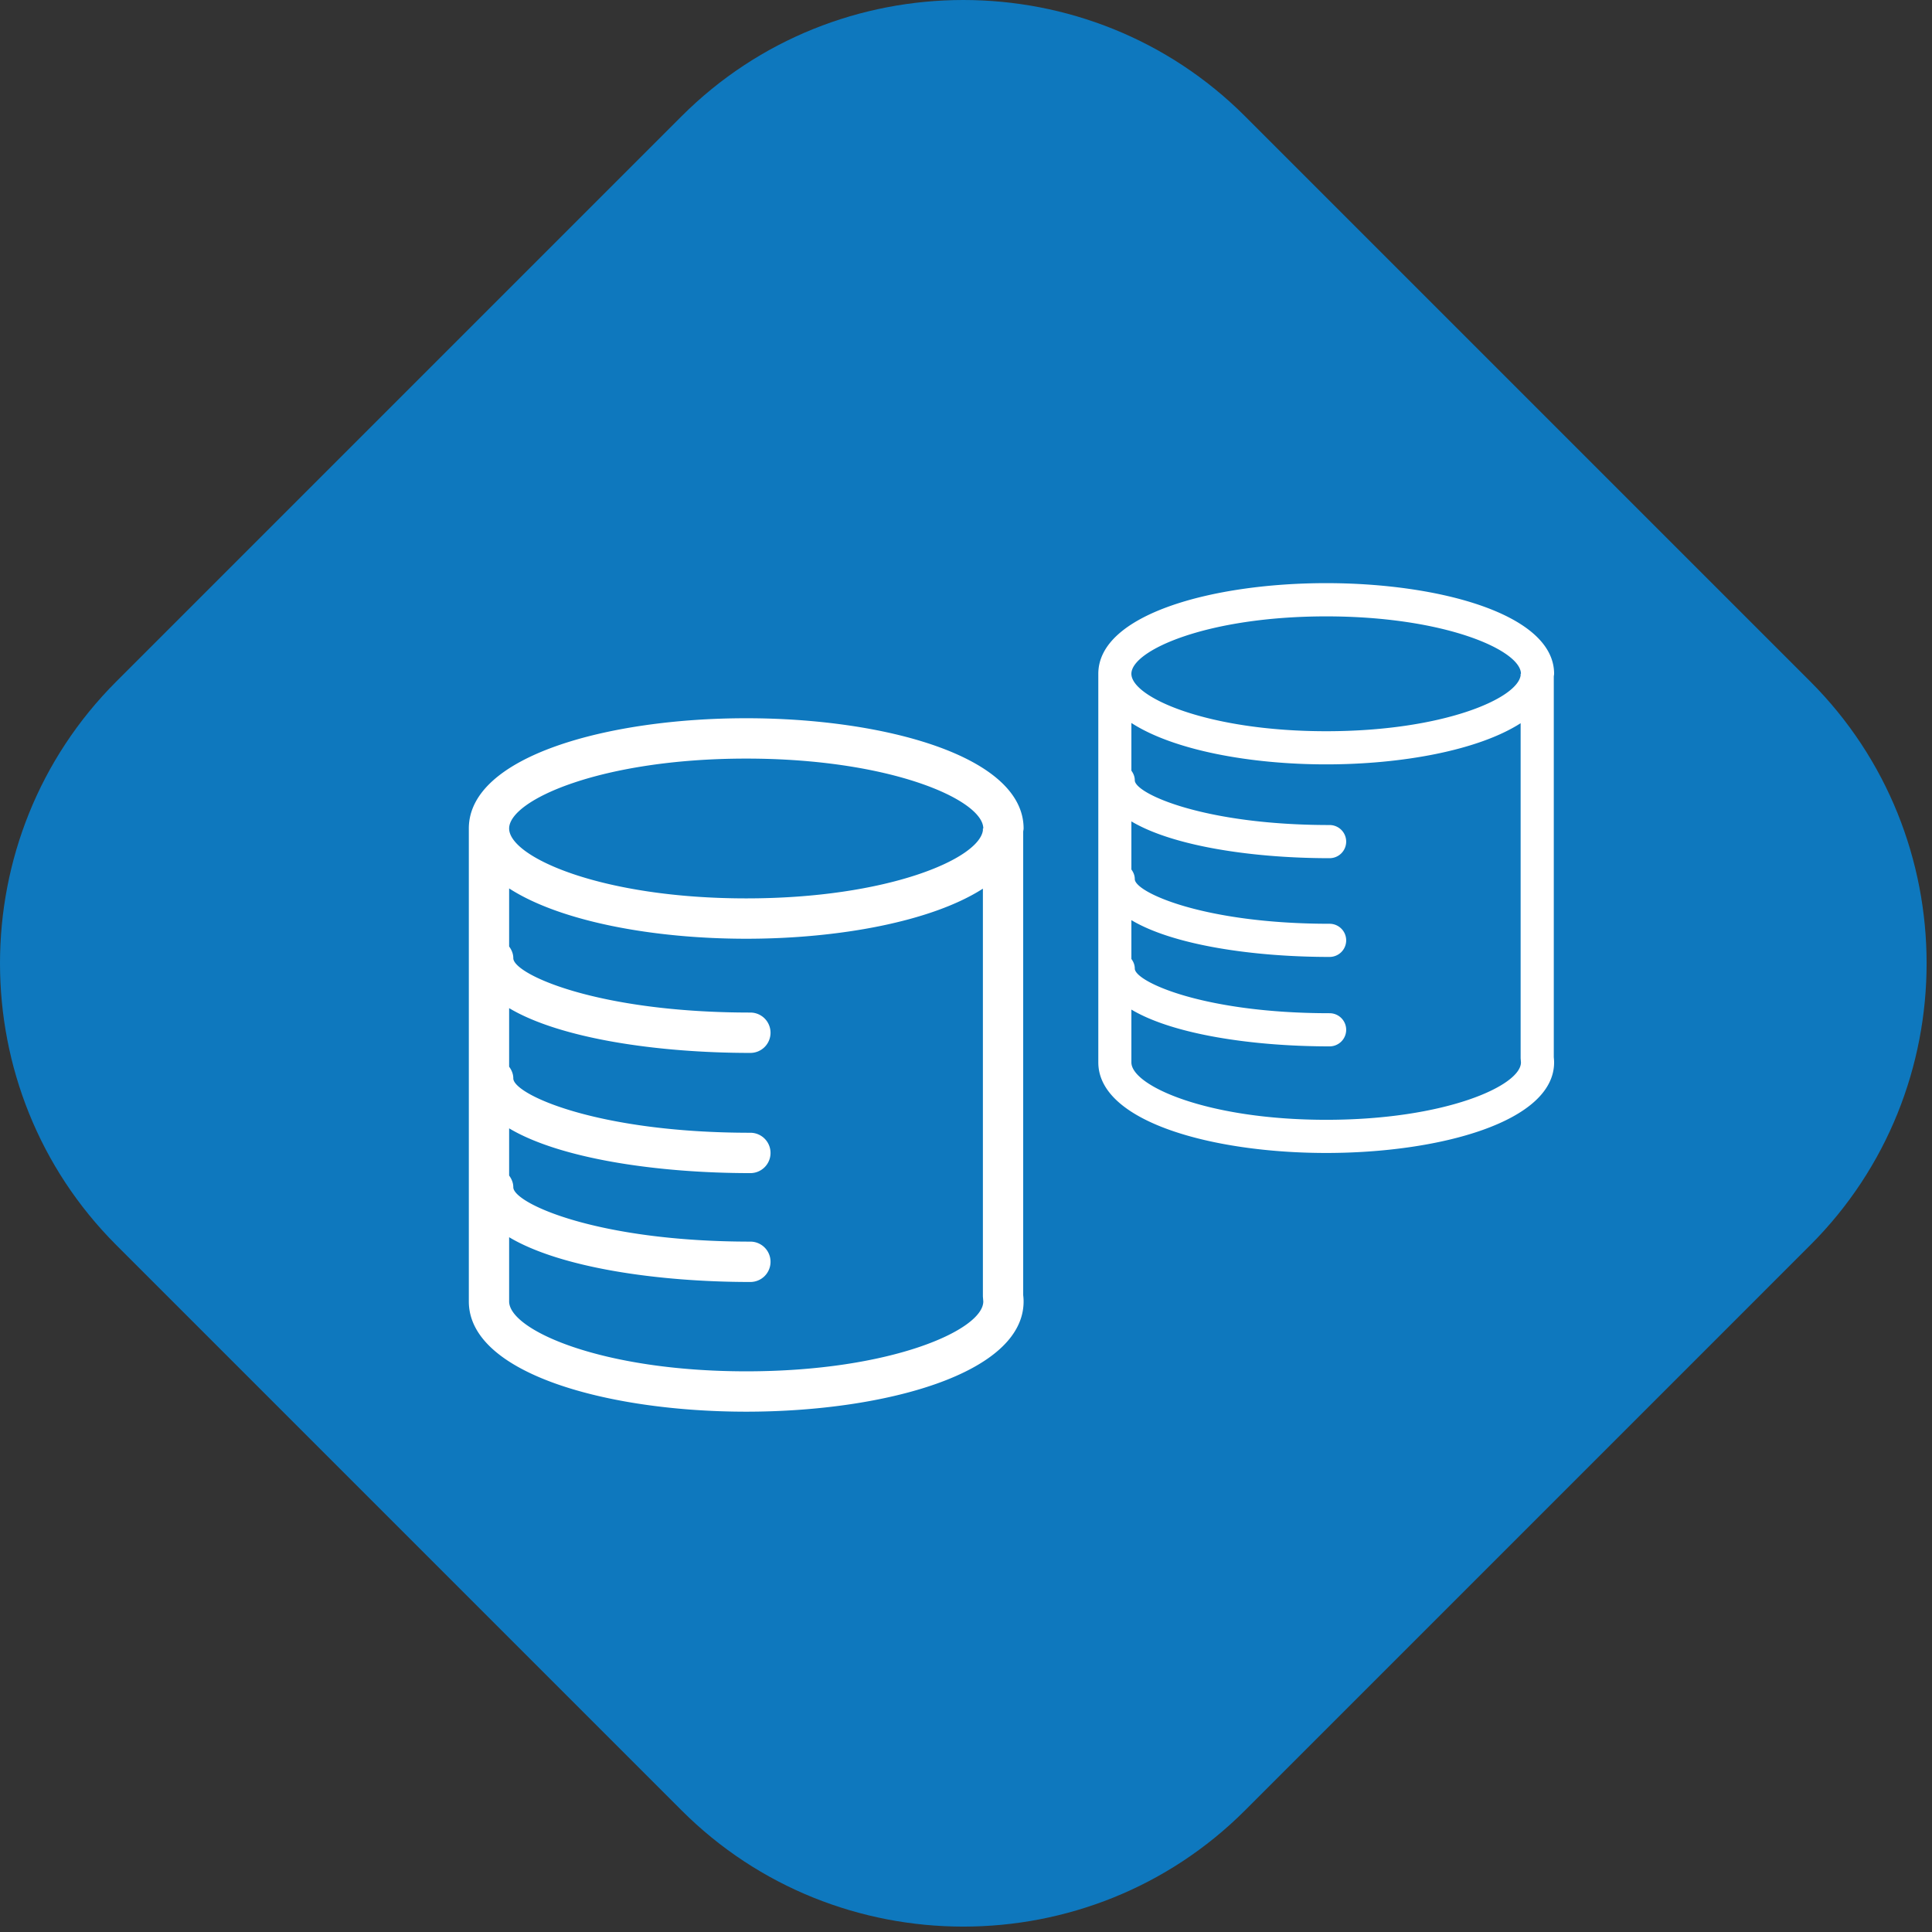 <svg viewBox="0 0 291 291" xmlns="http://www.w3.org/2000/svg" xml:space="preserve" fill-rule="evenodd" clip-rule="evenodd" stroke-linejoin="round" stroke-miterlimit="2">
  <rect x="0" y="0" width="291" height="291" fill="#333333" stroke="none"/>
  <path d="M102.668 272.687 17.501 187.52c-23.334-23.334-23.334-61.518 0-84.852l85.167-85.167c23.335-23.334 61.518-23.334 84.853 0l85.166 85.167c23.335 23.334 23.335 61.518 0 84.852l-85.166 85.167c-23.335 23.334-61.518 23.334-84.853 0" fill="#0E78BE" fill-rule="nonzero"/>
  <path d="M112.395 206.55c-21.798 0-35.709-6.234-35.709-10.526v-9.674c7.694 4.59 22.377 6.744 36.337 6.744a3.037 3.037 0 0 0 3.035-3.04 3.037 3.037 0 0 0-3.035-3.04c-23.194 0-35.709-5.812-35.709-8.187 0-.672-.26-1.26-.628-1.764v-7.11c7.694 4.59 22.377 6.744 36.337 6.744a3.037 3.037 0 0 0 3.035-3.04 3.037 3.037 0 0 0-3.035-3.04c-23.194 0-35.709-5.812-35.709-8.188 0-.671-.26-1.26-.628-1.763v-8.819c7.694 4.59 22.377 6.745 36.337 6.745a3.037 3.037 0 0 0 3.035-3.04 3.037 3.037 0 0 0-3.035-3.04c-23.194 0-35.709-5.813-35.709-8.189 0-.671-.26-1.26-.628-1.763v-8.746c7.73 4.995 21.763 7.58 35.709 7.58 13.912 0 27.909-2.573 35.65-7.544v61.429l.059.745c0 4.292-13.91 10.526-35.709 10.526m0-92.29c21.798 0 35.709 6.236 35.709 10.528h-.06v.303c-.62 4.277-14.35 10.225-35.649 10.225-21.798 0-35.709-6.236-35.709-10.528 0-4.292 13.91-10.528 35.709-10.528m41.72 11.015c.01-.165.06-.32.06-.487 0-10.903-21.02-16.607-41.78-16.607s-41.78 5.704-41.78 16.607v71.236c0 10.901 21.02 16.605 41.78 16.605s41.78-5.704 41.78-16.605c0-.32-.022-.638-.06-.954v-69.795ZM234.033 101.89c.012-.146.048-.268.048-.402 0-8.965-17.272-13.655-34.326-13.655-17.065 0-34.326 4.69-34.326 13.655v58.53c0 8.953 17.26 13.643 34.326 13.643 17.054 0 34.326-4.69 34.326-13.643 0-.268-.024-.524-.048-.792V101.89Zm-34.278 66.776c-17.918 0-29.344-5.128-29.344-8.648v-7.954c6.322 3.776 18.382 5.542 29.856 5.542a2.5 2.5 0 0 0 2.497-2.497 2.5 2.5 0 0 0-2.497-2.497c-19.051 0-29.344-4.775-29.344-6.724 0-.56-.207-1.035-.512-1.45v-5.846c6.322 3.776 18.382 5.542 29.856 5.542a2.5 2.5 0 0 0 2.497-2.497 2.5 2.5 0 0 0-2.497-2.497c-19.051 0-29.344-4.775-29.344-6.724 0-.56-.207-1.036-.512-1.45v-7.247c6.322 3.764 18.382 5.542 29.856 5.542a2.5 2.5 0 0 0 2.497-2.497 2.5 2.5 0 0 0-2.497-2.497c-19.051 0-29.344-4.775-29.344-6.736 0-.548-.207-1.036-.512-1.45v-7.187c6.347 4.105 17.882 6.237 29.344 6.237 11.426 0 22.925-2.12 29.284-6.2v50.466l.048.621c0 3.52-11.426 8.648-29.332 8.648Zm0-75.826c17.906 0 29.332 5.116 29.332 8.648h-.048v.244c-.512 3.52-11.792 8.405-29.284 8.405-17.918 0-29.344-5.128-29.344-8.649 0-3.532 11.426-8.648 29.344-8.648Z" fill="#fff" fill-rule="nonzero"/>
</svg>